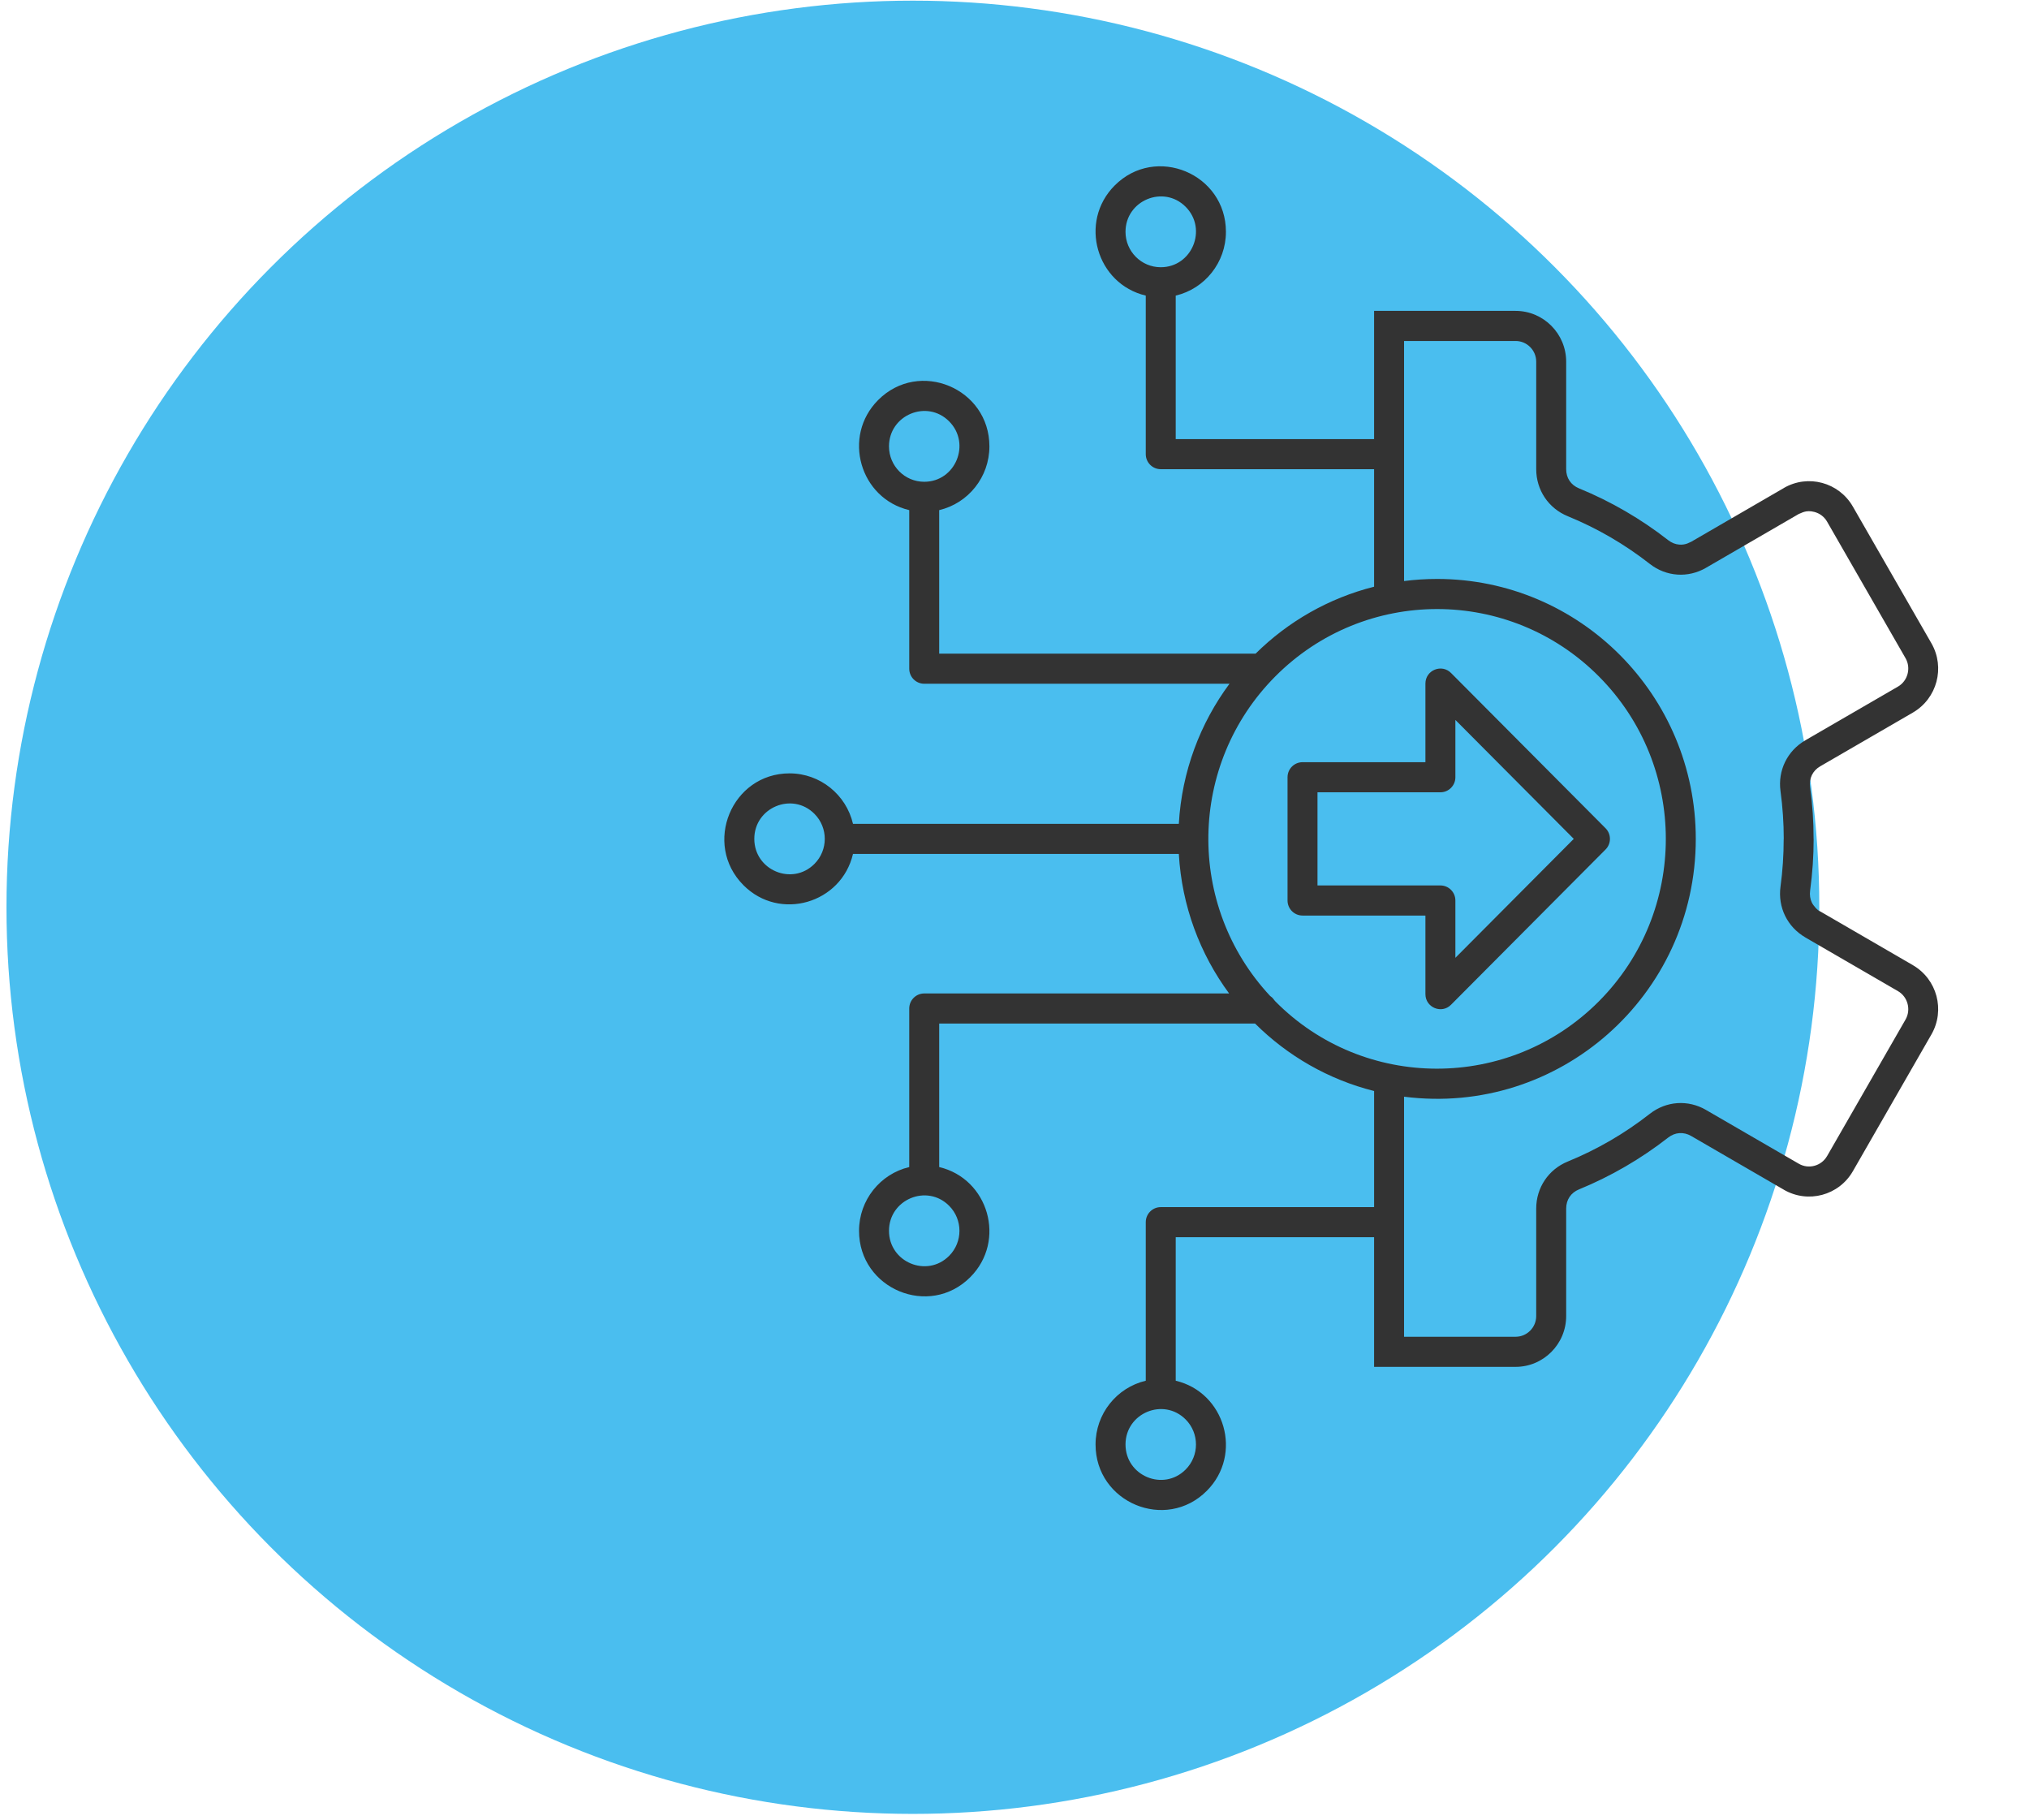 <svg width="291" height="261" viewBox="0 0 291 261" fill="none" xmlns="http://www.w3.org/2000/svg">
<circle cx="130.927" cy="130.094" r="130" fill="#4ABEEF"/>
<path fill-rule="evenodd" clip-rule="evenodd" d="M206.108 83.015C226.598 83.015 243.21 99.702 243.21 120.285C243.21 142.74 223.587 160.099 201.371 157.254V191.677H217.371C218.995 191.677 220.324 190.341 220.324 188.71V173.296C220.324 170.302 222.083 167.682 224.845 166.552C229.092 164.814 233.001 162.536 236.614 159.712C238.971 157.868 242.096 157.653 244.69 159.158L244.688 159.161L257.991 166.871C259.392 167.684 261.218 167.194 262.031 165.779L262.035 165.781L273.294 146.19C274.104 144.782 273.614 142.934 272.216 142.123L258.914 134.414L258.916 134.41C256.337 132.911 254.958 130.093 255.361 127.13C255.666 124.895 255.818 122.604 255.818 120.284H255.827C255.827 118.006 255.671 115.715 255.361 113.439C254.957 110.476 256.337 107.658 258.916 106.159L258.914 106.156L272.216 98.446C273.614 97.635 274.104 95.787 273.294 94.379L262.031 74.782C261.628 74.081 260.97 73.608 260.233 73.41C258.975 73.071 258.337 73.603 257.982 73.698L244.689 81.408L244.691 81.411C242.098 82.916 238.973 82.701 236.615 80.857C233.003 78.034 229.092 75.755 224.846 74.018C222.084 72.889 220.325 70.268 220.325 67.274V51.86C220.325 50.228 218.996 48.893 217.371 48.893H201.372V83.316C202.922 83.118 204.503 83.015 206.108 83.015ZM197.075 156.441C190.519 154.794 184.654 151.395 180.003 146.767H134.701V167.344C141.768 169.013 144.361 177.905 139.163 183.127C133.287 189.03 123.203 184.824 123.203 176.486C123.203 172.085 126.235 168.329 130.404 167.344V144.609C130.404 143.417 131.366 142.451 132.553 142.451H176.279C172.108 136.796 169.492 129.914 169.068 122.443H122.337C120.675 129.543 111.823 132.147 106.625 126.926C100.749 121.023 104.935 110.893 113.236 110.893C117.617 110.893 121.357 113.939 122.337 118.127H169.067C169.494 110.621 172.131 103.711 176.335 98.041H132.552C131.366 98.041 130.404 97.075 130.404 95.883V73.148C123.336 71.479 120.743 62.587 125.941 57.365C131.818 51.462 141.901 55.668 141.901 64.006C141.901 68.407 138.869 72.163 134.7 73.148V93.725H180.08C184.719 89.137 190.555 85.766 197.074 84.128V67.278H166.474C165.288 67.278 164.326 66.312 164.326 65.12V42.386C157.259 40.716 154.665 31.825 159.863 26.602C165.739 20.699 175.823 24.905 175.823 33.243C175.823 37.645 172.791 41.401 168.622 42.386V62.962H197.074V44.577H217.37C221.366 44.577 224.621 47.846 224.621 51.86V67.273C224.621 68.535 225.294 69.547 226.456 70.022C231.023 71.89 235.375 74.422 239.249 77.451C239.743 77.838 240.299 78.053 240.855 78.091C241.833 78.159 242.348 77.739 242.55 77.685L255.843 69.976L255.841 69.972C259.306 67.963 263.735 69.153 265.739 72.641L277.003 92.237C279.002 95.716 277.816 100.155 274.353 102.169L274.355 102.172L261.053 109.882C259.972 110.508 259.437 111.62 259.607 112.866C259.939 115.307 260.106 117.79 260.106 120.284H260.114C260.114 122.739 259.945 125.222 259.607 127.704C259.521 128.331 259.616 128.925 259.862 129.431C260.067 129.85 260.696 130.589 261.062 130.688L274.355 138.397L274.353 138.401C277.817 140.414 279.002 144.853 277.003 148.332L265.74 167.938C263.74 171.419 259.306 172.605 255.842 170.597L255.844 170.594L242.541 162.884C241.466 162.261 240.236 162.346 239.248 163.118C235.374 166.147 231.023 168.679 226.456 170.548C225.294 171.023 224.621 172.036 224.621 173.297V188.71C224.621 192.724 221.366 195.993 217.371 195.993C210.605 195.993 203.839 195.993 197.074 195.993V177.405H168.623V197.982C175.69 199.652 178.283 208.543 173.085 213.765C167.209 219.668 157.125 215.463 157.125 207.124C157.125 202.723 160.157 198.967 164.326 197.982V175.247C164.326 174.056 165.288 173.089 166.475 173.089H197.075V156.441ZM208.12 96.511L230.268 118.759C231.107 119.602 231.107 120.968 230.268 121.811L208.102 144.077C206.746 145.439 204.435 144.457 204.435 142.551L204.435 131.28H186.808C185.621 131.28 184.659 130.313 184.659 129.122V111.449C184.659 110.257 185.621 109.29 186.808 109.29H204.435V98.019C204.435 96.081 206.785 95.138 208.12 96.511ZM225.711 120.285L208.732 137.341V129.122C208.732 127.93 207.769 126.963 206.583 126.963H188.956V113.607H206.583C207.769 113.607 208.732 112.64 208.732 111.449V103.228L225.711 120.285ZM166.474 38.318C170.963 38.318 173.221 32.842 170.047 29.654C166.873 26.466 161.421 28.734 161.421 33.243C161.422 36.046 163.683 38.318 166.474 38.318ZM136.125 172.897C132.951 169.709 127.5 171.977 127.5 176.486C127.5 180.995 132.951 183.264 136.125 180.076C138.098 178.094 138.098 174.879 136.125 172.897ZM182.165 142.812C170.062 129.837 170.394 109.557 182.911 96.983C195.721 84.114 216.494 84.114 229.305 96.983C242.116 109.852 242.116 130.718 229.305 143.587C216.47 156.48 195.613 156.428 182.911 143.587C182.638 143.311 182.632 143.125 182.165 142.812ZM132.552 69.082C137.041 69.082 139.299 63.605 136.125 60.417C132.951 57.229 127.5 59.497 127.5 64.006C127.5 66.81 129.761 69.082 132.552 69.082ZM170.047 203.535C166.873 200.347 161.422 202.615 161.422 207.124C161.422 211.634 166.873 213.902 170.047 210.714C172.02 208.732 172.02 205.517 170.047 203.535ZM116.808 116.696C113.635 113.508 108.183 115.775 108.183 120.285C108.183 124.795 113.635 127.062 116.808 123.874C118.782 121.893 118.782 118.678 116.808 116.696Z" fill="#333333"/>
</svg>
